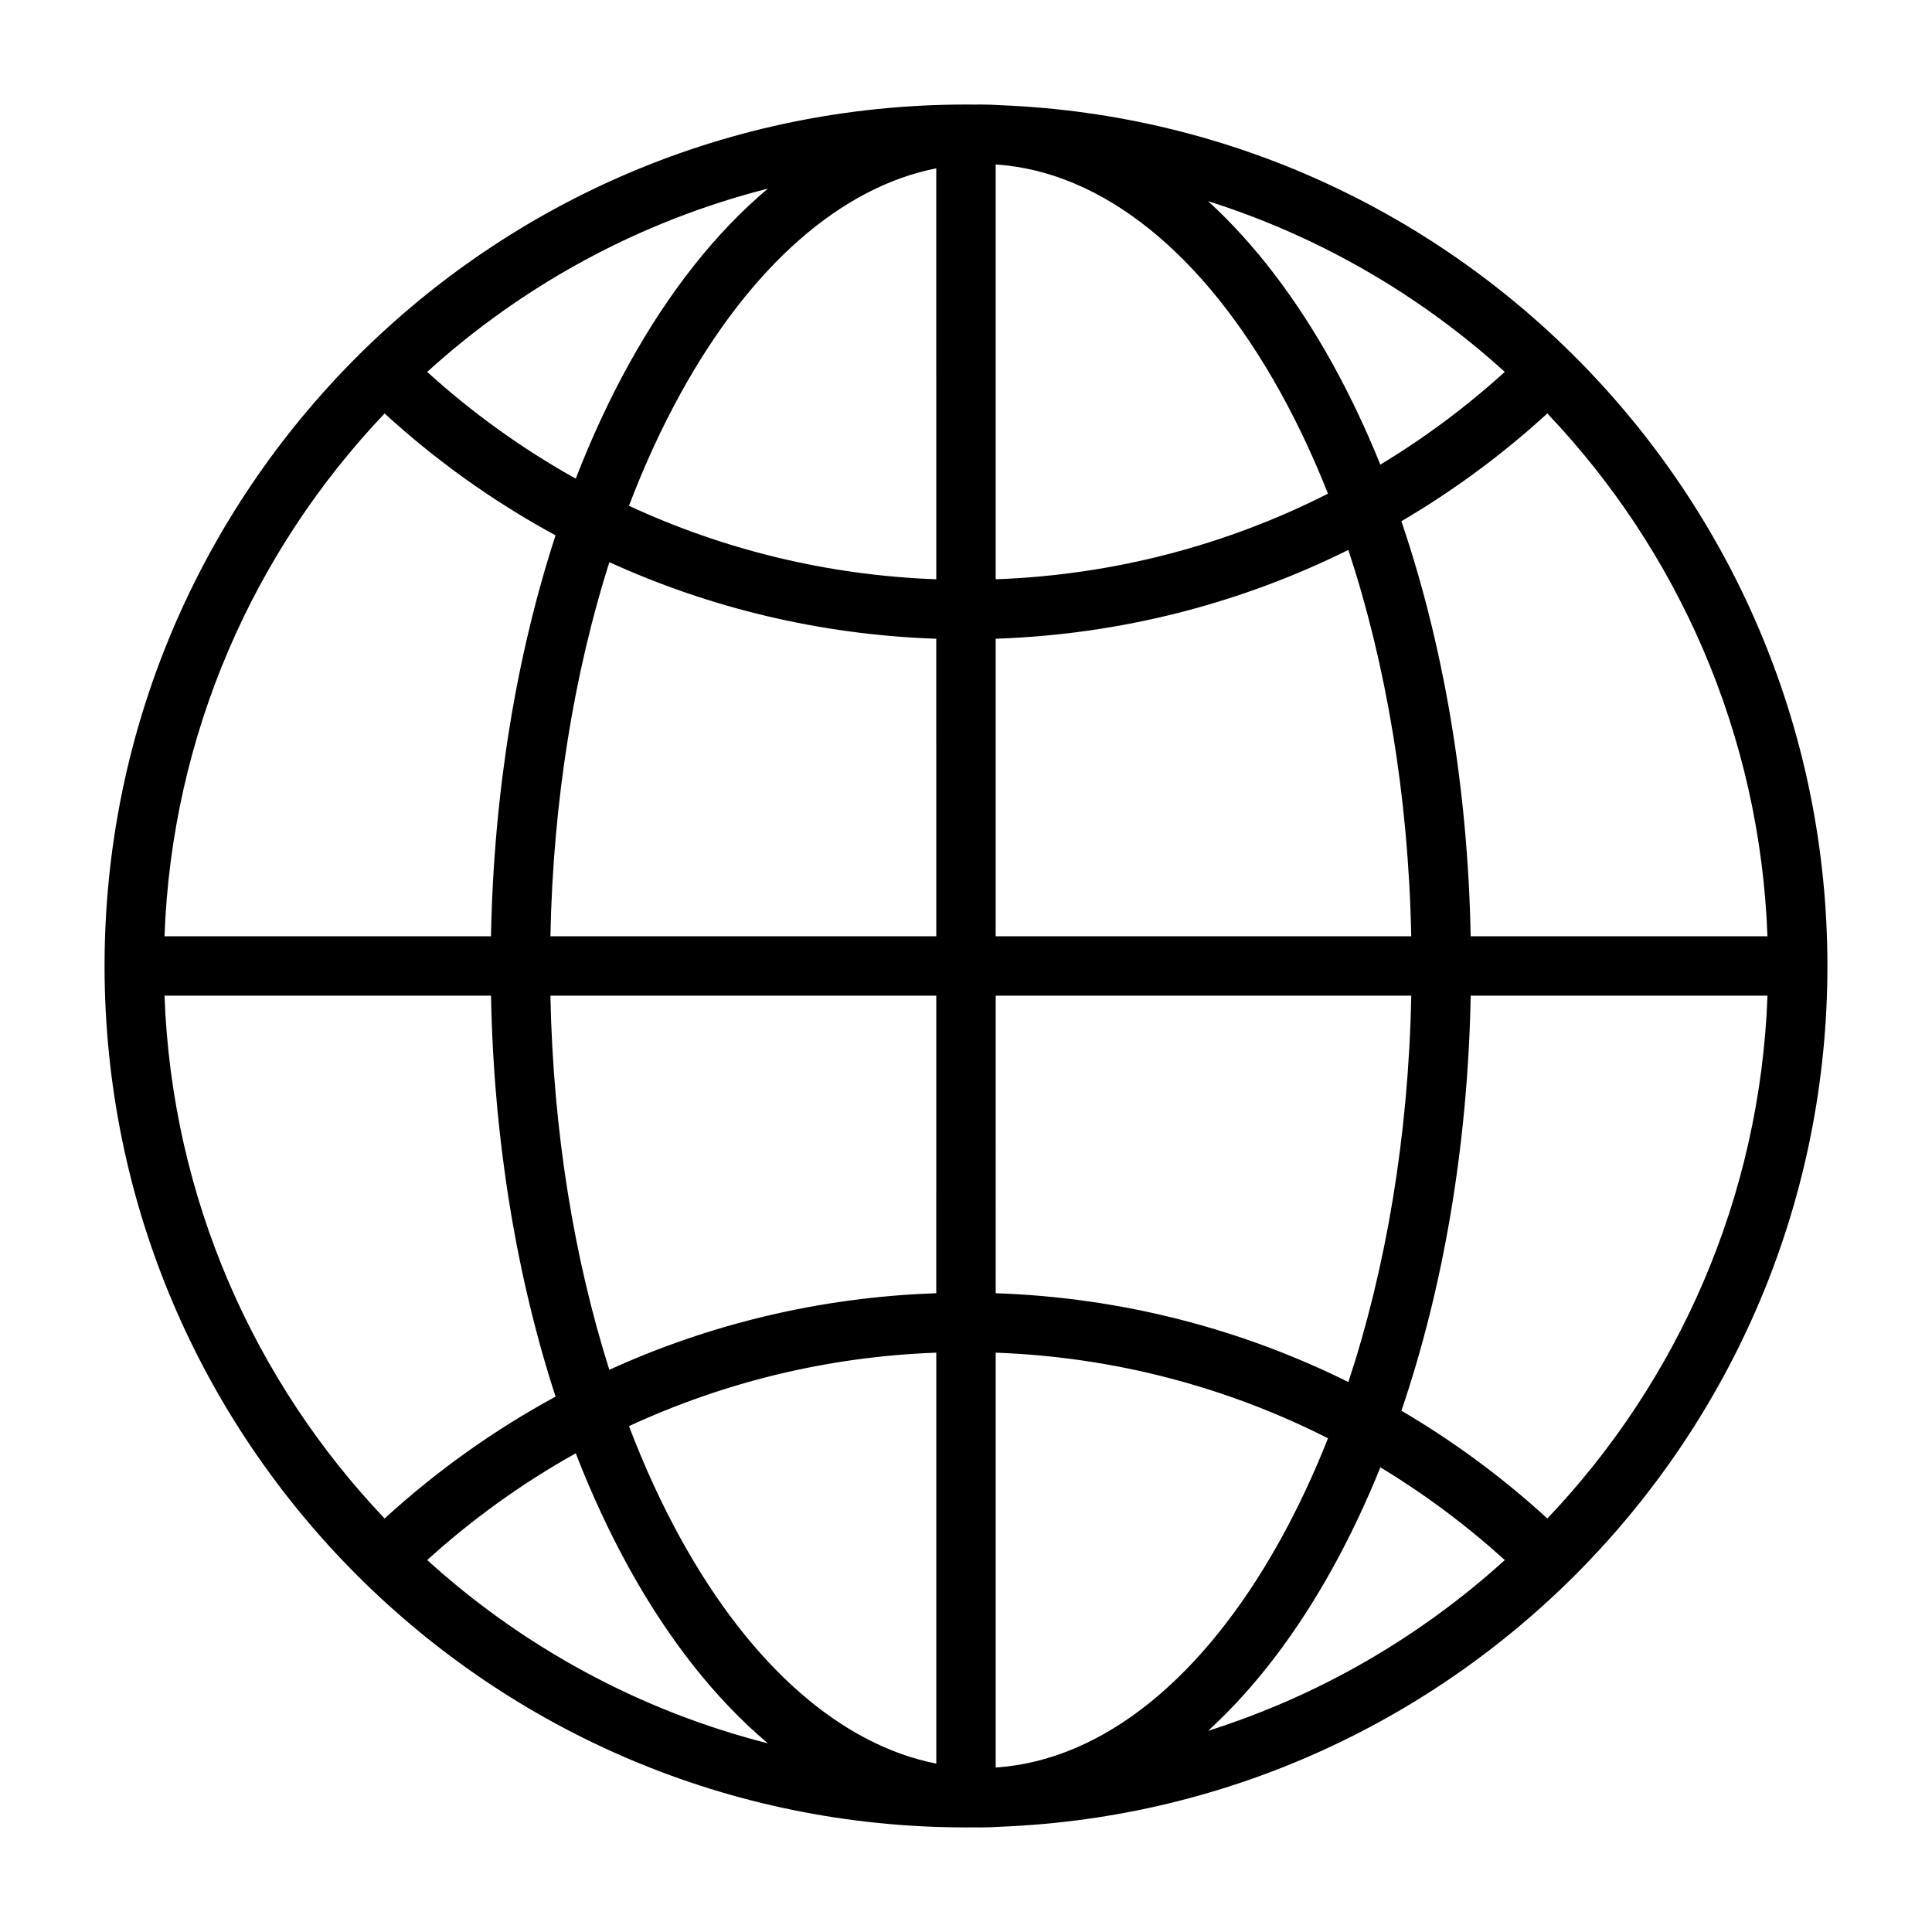 <?xml version="1.0" encoding="UTF-8"?>
<!-- Uploaded to: ICON Repo, www.svgrepo.com, Generator: ICON Repo Mixer Tools -->
<svg fill="#000000" width="800px" height="800px" version="1.1" viewBox="144 144 512 512" xmlns="http://www.w3.org/2000/svg">
 <path d="m392.12 188.61c-25.207 4.973-48.992 25.758-67.582 59.34-5.094 9.203-9.738 19.273-13.855 30.09 24.91 11.551 52.434 18.422 81.438 19.477zm0 124.66c-30.82-1.043-60.09-8.199-86.641-20.289-9.273 29.254-14.898 62.996-15.617 99.141h102.26zm-95.543-42.422c4.223-10.891 8.973-21.105 14.188-30.523 10.332-18.668 22.723-34.562 36.734-46.34-34.148 8.672-65 25.617-90.293 48.57 11.961 10.855 25.164 20.367 39.371 28.293zm-50.652-17.273c13.676 12.516 28.883 23.387 45.301 32.301-10.266 31.504-16.375 67.719-17.109 106.25h-86.523c1.953-53.633 23.777-102.2 58.332-138.55zm161.94 59.695c33.484-1.133 65.141-9.48 93.461-23.535 9.902 29.996 15.926 64.898 16.668 102.39h-110.13zm88.062-38.441c-26.617 13.488-56.461 21.539-88.062 22.688v-109.92c0.148 0.004 0.301 0.012 0.453 0.016 27.938 2.039 54.598 23.48 75 60.34 4.59 8.285 8.809 17.273 12.609 26.879zm19.457 7.309c11.02 32.363 17.594 69.922 18.359 109.98h78.652c-1.953-53.633-23.781-102.2-58.336-138.55-11.816 10.816-24.777 20.402-38.676 28.562zm27.398-39.582c-10.148 9.207-21.188 17.449-32.977 24.574-3.844-9.5-8.094-18.465-12.711-26.805-9.395-16.965-20.484-31.645-32.945-43.02 29.52 9.336 56.25 24.938 78.633 45.25zm-150.66 165.31h-102.26c0.719 36.145 6.344 69.887 15.617 99.141 26.551-12.09 55.82-19.242 86.641-20.289zm-118 0c0.734 38.527 6.844 74.742 17.113 106.25-16.422 8.914-31.629 19.785-45.305 32.301-34.555-36.348-56.379-84.914-58.332-138.55zm22.461 121.27c-14.207 7.93-27.41 17.441-39.371 28.293 25.293 22.957 56.145 39.898 90.293 48.574-14.012-11.777-26.402-27.676-36.734-46.344-5.215-9.418-9.965-19.633-14.188-30.523zm95.543-26.668c-29.004 1.059-56.527 7.926-81.438 19.477 4.117 10.816 8.762 20.887 13.855 30.09 18.59 33.582 42.375 54.367 67.582 59.34zm15.746 109.93v-109.93c31.602 1.152 61.445 9.203 88.062 22.691-3.801 9.602-8.02 18.59-12.609 26.875-20.402 36.863-47.062 58.301-75 60.34-0.152 0.004-0.305 0.012-0.453 0.02zm89.23-52.734c4.613-8.34 8.867-17.301 12.711-26.805 11.789 7.129 22.828 15.367 32.973 24.574-22.379 20.312-49.109 35.918-78.629 45.25 12.461-11.375 23.551-26.051 32.945-43.02zm18.289-41.809c13.898 8.156 26.859 17.742 38.676 28.559 34.555-36.348 56.383-84.914 58.336-138.55h-78.652c-0.766 40.062-7.34 77.625-18.359 109.99zm-107.52-31.137c33.484 1.137 65.141 9.48 93.461 23.535 9.902-29.996 15.926-64.898 16.668-102.39h-110.13zm-5.379 141.55c0.48 0.008 0.961 0.016 1.441 0.016 1.805 0 3.594-0.066 5.371-0.188 121.77-4.883 218.98-105.14 218.98-228.1 0-122.96-97.219-223.22-218.98-228.11-1.777-0.121-3.566-0.184-5.371-0.184-0.48 0-0.961 0.004-1.441 0.012-0.828-0.008-1.66-0.012-2.492-0.012-126.08 0-228.29 102.21-228.29 228.29 0 126.08 102.21 228.29 228.29 228.29 0.832 0 1.664-0.008 2.492-0.016z" fill-rule="evenodd"/>
</svg>
